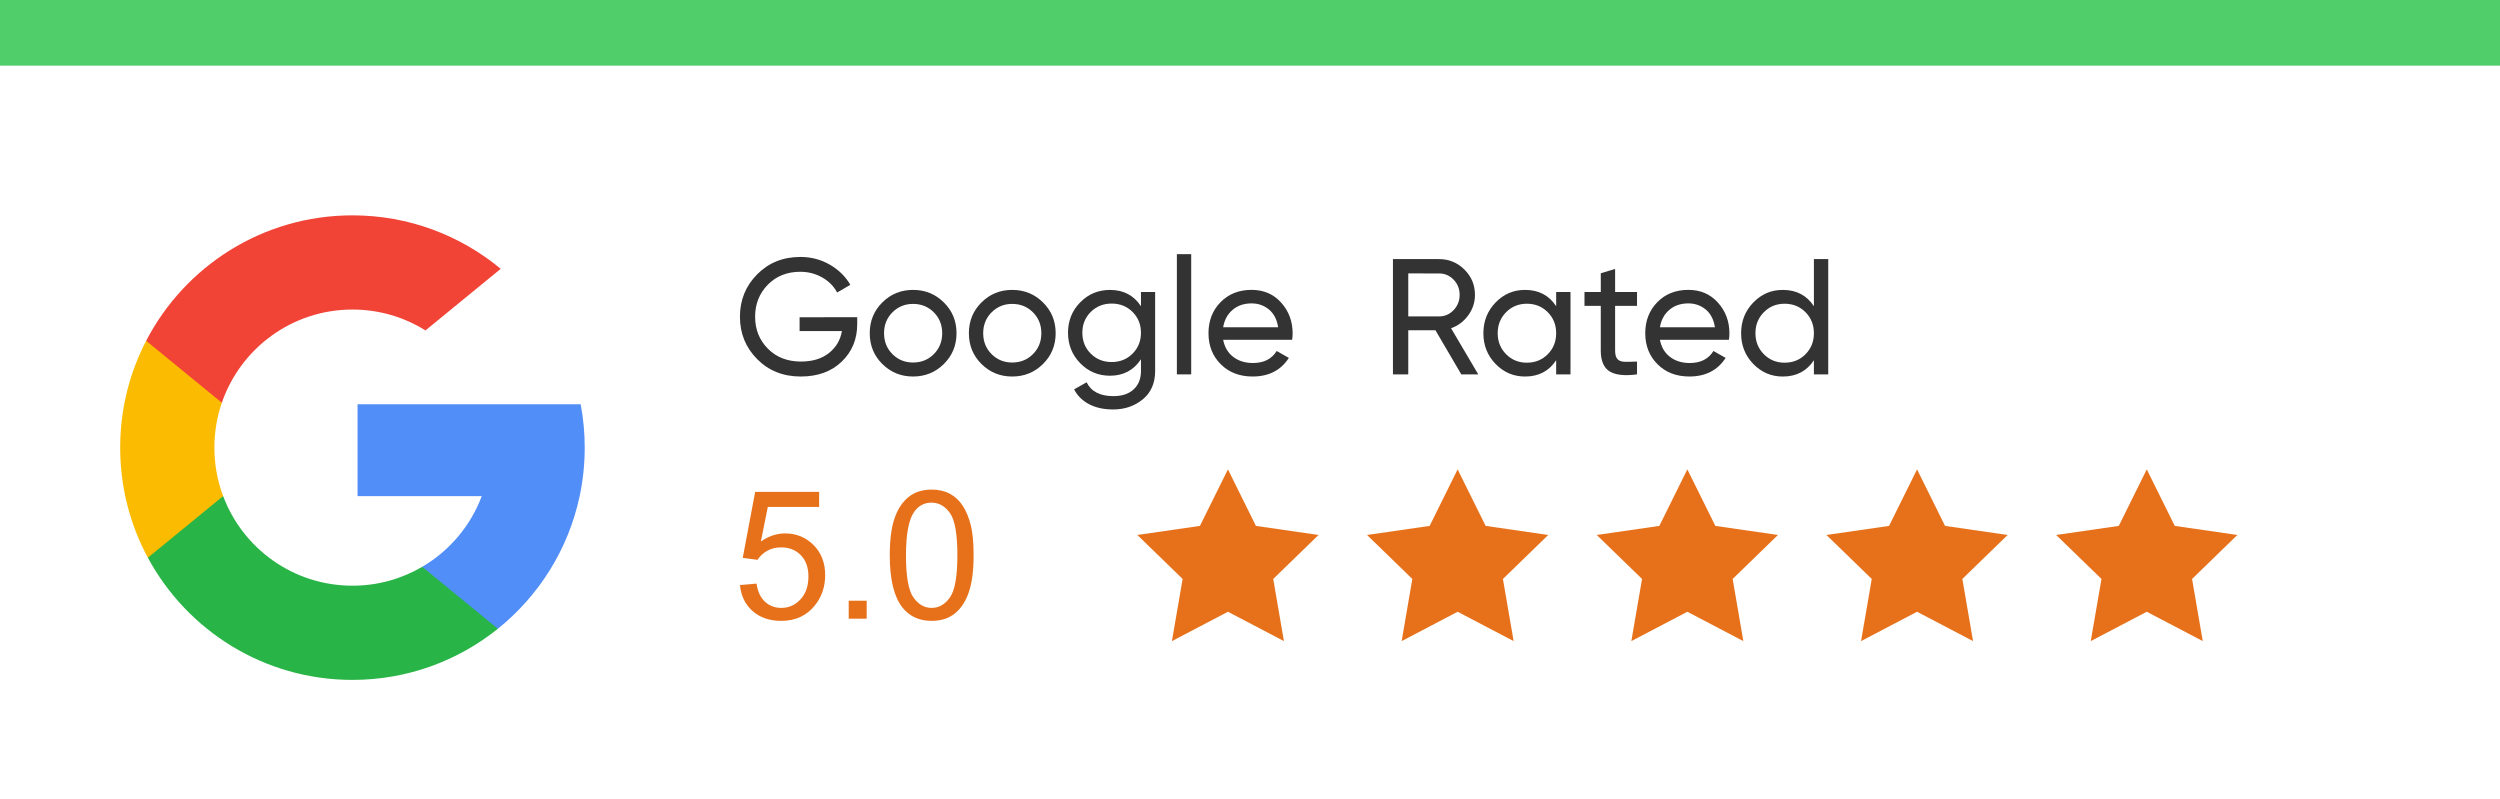 <?xml version="1.0" encoding="utf-8"?>
<!-- Generator: Adobe Illustrator 17.0.0, SVG Export Plug-In . SVG Version: 6.00 Build 0)  -->
<!DOCTYPE svg PUBLIC "-//W3C//DTD SVG 1.1//EN" "http://www.w3.org/Graphics/SVG/1.1/DTD/svg11.dtd">
<svg version="1.1" id="Layer_1" xmlns="http://www.w3.org/2000/svg" xmlns:xlink="http://www.w3.org/1999/xlink" x="0px" y="0px"
	 width="219px" height="70px" viewBox="0 0 219 70" enable-background="new 0 0 219 70" xml:space="preserve">
<rect fill="#FFFFFF" width="219" height="70"/>
<g>
	<path fill="#FBBB00" d="M19.547,43.457l-1.417,5.288l-5.177,0.109c-1.548-2.87-2.425-6.154-2.425-9.642
		c0-3.374,0.82-6.555,2.275-9.357h0.001l4.61,0.845l2.019,4.582c-0.422,1.232-0.653,2.555-0.653,3.931
		C18.78,40.706,19.051,42.136,19.547,43.457z"/>
	<path fill="#518EF8" d="M50.866,35.41c0.234,1.231,0.356,2.502,0.356,3.802c0,1.457-0.153,2.877-0.445,4.249
		c-0.99,4.664-3.579,8.737-7.164,11.619l-0.001-0.001l-5.806-0.296l-0.821-5.129c2.379-1.395,4.238-3.579,5.217-6.192h-10.88v-8.049
		h11.039h8.505V35.41z"/>
	<path fill="#28B446" d="M43.612,55.078L43.612,55.078c-3.486,2.804-7.915,4.481-12.737,4.481c-7.748,0-14.486-4.331-17.922-10.705
		l6.594-5.397c1.718,4.586,6.142,7.85,11.328,7.85c2.229,0,4.317-0.603,6.109-1.654L43.612,55.078z"/>
	<path fill="#F14336" d="M43.862,23.549l-6.591,5.396c-1.855-1.159-4.047-1.829-6.396-1.829c-5.304,0-9.81,3.414-11.442,8.164
		l-6.628-5.426h-0.001c3.386-6.528,10.208-10.989,18.072-10.989C35.812,18.865,40.339,20.624,43.862,23.549z"/>
</g>
<rect fill="#4FCE6A" width="219.25" height="5.75"/>
<g>
	<path fill="#333333" d="M75.092,27.789v0.606c0,1.318-0.452,2.412-1.356,3.282c-0.904,0.872-2.102,1.306-3.592,1.306
		c-1.539,0-2.811-0.508-3.816-1.523c-1.006-1.013-1.509-2.251-1.509-3.714c0-1.462,0.503-2.699,1.509-3.715
		c1.005-1.015,2.268-1.522,3.788-1.522c0.933,0,1.788,0.223,2.568,0.671c0.779,0.448,1.38,1.037,1.804,1.768l-1.155,0.678
		c-0.288-0.547-0.723-0.989-1.306-1.32c-0.582-0.332-1.224-0.498-1.926-0.498c-1.154,0-2.102,0.379-2.842,1.133
		c-0.74,0.755-1.111,1.691-1.111,2.807c0,1.116,0.373,2.048,1.119,2.799s1.71,1.125,2.892,1.125c1.01,0,1.827-0.248,2.453-0.743
		s1.005-1.138,1.139-1.926h-3.707V27.79L75.092,27.789L75.092,27.789z"/>
	<path fill="#333333" d="M82.68,31.887c-0.74,0.732-1.64,1.096-2.697,1.096c-1.058,0-1.954-0.365-2.691-1.096
		c-0.736-0.731-1.103-1.63-1.103-2.698c0-1.067,0.368-1.967,1.103-2.697c0.736-0.732,1.633-1.097,2.691-1.097
		c1.058,0,1.957,0.365,2.697,1.097c0.741,0.731,1.111,1.63,1.111,2.697C83.791,30.256,83.421,31.156,82.68,31.887z M79.983,31.757
		c0.721,0,1.327-0.245,1.818-0.735c0.491-0.491,0.736-1.101,0.736-1.832c0-0.731-0.246-1.342-0.736-1.832s-1.097-0.736-1.818-0.736
		c-0.712,0-1.313,0.246-1.804,0.736c-0.491,0.491-0.736,1.102-0.736,1.832c0,0.732,0.246,1.343,0.736,1.832
		C78.67,31.512,79.271,31.757,79.983,31.757z"/>
	<path fill="#333333" d="M91.365,31.887c-0.74,0.732-1.64,1.096-2.697,1.096s-1.954-0.365-2.691-1.096
		c-0.735-0.731-1.103-1.63-1.103-2.698c0-1.067,0.368-1.967,1.103-2.697c0.736-0.732,1.633-1.097,2.691-1.097
		s1.957,0.365,2.697,1.097c0.74,0.731,1.111,1.63,1.111,2.697C92.476,30.256,92.105,31.156,91.365,31.887z M88.668,31.757
		c0.721,0,1.327-0.245,1.818-0.735c0.491-0.491,0.736-1.101,0.736-1.832c0-0.731-0.246-1.342-0.736-1.832s-1.096-0.736-1.818-0.736
		c-0.712,0-1.313,0.246-1.804,0.736c-0.491,0.491-0.736,1.102-0.736,1.832c0,0.732,0.246,1.343,0.736,1.832
		C87.355,31.512,87.956,31.757,88.668,31.757z"/>
	<path fill="#333333" d="M99.949,25.582h1.241v6.911c0,1.067-0.361,1.898-1.083,2.489c-0.721,0.591-1.586,0.887-2.597,0.887
		c-0.808,0-1.506-0.151-2.092-0.454c-0.586-0.303-1.029-0.738-1.327-1.306l1.097-0.621c0.394,0.808,1.177,1.213,2.352,1.213
		c0.75,0,1.339-0.197,1.767-0.591c0.428-0.394,0.642-0.933,0.642-1.615V31.47c-0.635,0.962-1.539,1.443-2.712,1.443
		c-1.029,0-1.9-0.365-2.612-1.097c-0.713-0.731-1.067-1.621-1.067-2.669c0-1.048,0.356-1.936,1.067-2.661
		c0.712-0.726,1.582-1.089,2.612-1.089c1.183,0,2.086,0.475,2.712,1.428V25.582L99.949,25.582z M95.549,30.978
		c0.491,0.491,1.102,0.736,1.832,0.736s1.343-0.245,1.832-0.736c0.49-0.491,0.735-1.102,0.735-1.832
		c0-0.721-0.246-1.328-0.735-1.818c-0.491-0.491-1.102-0.735-1.832-0.735s-1.342,0.246-1.832,0.735
		c-0.491,0.491-0.735,1.097-0.735,1.818C94.813,29.877,95.058,30.487,95.549,30.978z"/>
	<path fill="#333333" d="M103.094,32.796V22.264h1.255v10.532L103.094,32.796L103.094,32.796z"/>
	<path fill="#333333" d="M107.148,29.766c0.125,0.644,0.42,1.145,0.887,1.5c0.466,0.357,1.041,0.534,1.724,0.534
		c0.953,0,1.645-0.351,2.078-1.053l1.067,0.605c-0.702,1.087-1.76,1.63-3.175,1.63c-1.144,0-2.075-0.358-2.791-1.075
		c-0.717-0.716-1.075-1.623-1.075-2.72c0-1.086,0.351-1.991,1.053-2.712c0.701-0.721,1.611-1.083,2.727-1.083
		c1.058,0,1.921,0.373,2.589,1.119c0.668,0.746,1.003,1.642,1.003,2.691c0,0.183-0.014,0.37-0.044,0.563L107.148,29.766
		L107.148,29.766z M109.645,26.577c-0.674,0-1.232,0.19-1.674,0.57c-0.443,0.38-0.717,0.887-0.823,1.523h4.818
		c-0.106-0.683-0.375-1.202-0.807-1.559C110.726,26.756,110.221,26.577,109.645,26.577z"/>
	<path fill="#333333" d="M128.01,32.796l-2.265-3.866h-2.381v3.866h-1.342V22.697h4.04c0.865,0,1.606,0.306,2.222,0.917
		c0.616,0.611,0.923,1.349,0.923,2.214c0,0.654-0.194,1.25-0.584,1.788c-0.39,0.539-0.893,0.918-1.508,1.139l2.381,4.04
		C129.496,32.796,128.01,32.796,128.01,32.796z M123.364,23.952v3.766h2.697c0.5,0,0.926-0.185,1.277-0.556
		c0.351-0.37,0.526-0.815,0.526-1.334c0-0.52-0.176-0.962-0.526-1.327c-0.351-0.365-0.777-0.548-1.277-0.548
		C126.062,23.952,123.364,23.952,123.364,23.952z"/>
	<path fill="#333333" d="M136.32,25.582h1.255v7.214h-1.255v-1.24c-0.625,0.953-1.534,1.428-2.727,1.428
		c-1.01,0-1.87-0.368-2.582-1.103c-0.713-0.735-1.067-1.632-1.067-2.691c0-1.057,0.356-1.955,1.067-2.691
		c0.712-0.736,1.572-1.104,2.582-1.104c1.193,0,2.102,0.475,2.727,1.428V25.582z M133.752,31.772c0.731,0,1.342-0.248,1.832-0.743
		c0.491-0.495,0.736-1.108,0.736-1.84s-0.246-1.344-0.736-1.84c-0.491-0.495-1.102-0.743-1.832-0.743
		c-0.721,0-1.327,0.248-1.818,0.743c-0.491,0.495-0.736,1.109-0.736,1.84c0,0.732,0.246,1.344,0.736,1.84
		C132.425,31.524,133.03,31.772,133.752,31.772z"/>
	<path fill="#333333" d="M143.403,26.794h-1.919v3.911c0,0.356,0.07,0.608,0.21,0.757c0.139,0.15,0.354,0.227,0.642,0.231
		c0.288,0.005,0.644-0.002,1.067-0.022v1.125c-1.096,0.144-1.899,0.055-2.41-0.267c-0.509-0.322-0.765-0.931-0.765-1.825v-3.91
		H138.8v-1.213h1.429v-1.645l1.255-0.375v2.02h1.919V26.794z"/>
	<path fill="#333333" d="M145.409,29.766c0.124,0.644,0.421,1.145,0.887,1.5c0.466,0.357,1.041,0.534,1.724,0.534
		c0.953,0,1.645-0.351,2.078-1.053l1.067,0.605c-0.702,1.087-1.76,1.63-3.175,1.63c-1.144,0-2.075-0.358-2.791-1.075
		c-0.717-0.716-1.075-1.623-1.075-2.72c0-1.086,0.351-1.991,1.053-2.712c0.701-0.721,1.611-1.083,2.727-1.083
		c1.058,0,1.921,0.373,2.59,1.119c0.668,0.746,1.003,1.642,1.003,2.691c0,0.183-0.014,0.37-0.044,0.563L145.409,29.766
		L145.409,29.766z M147.905,26.577c-0.674,0-1.232,0.19-1.674,0.57c-0.443,0.38-0.717,0.887-0.823,1.523h4.819
		c-0.106-0.683-0.375-1.202-0.808-1.559C148.987,26.756,148.482,26.577,147.905,26.577z"/>
	<path fill="#333333" d="M158.898,22.697h1.255v10.099h-1.255v-1.239c-0.626,0.953-1.534,1.428-2.727,1.428
		c-1.01,0-1.871-0.368-2.583-1.103c-0.713-0.735-1.067-1.632-1.067-2.691c0-1.058,0.356-1.955,1.067-2.691
		c0.712-0.736,1.572-1.104,2.583-1.104c1.193,0,2.101,0.476,2.727,1.428V22.697z M156.331,31.772c0.732,0,1.342-0.248,1.832-0.743
		s0.735-1.108,0.735-1.84s-0.246-1.344-0.735-1.84c-0.491-0.495-1.102-0.743-1.832-0.743c-0.721,0-1.327,0.248-1.818,0.743
		s-0.736,1.109-0.736,1.84c0,0.732,0.246,1.344,0.736,1.84S155.61,31.772,156.331,31.772z"/>
</g>
<g>
	<g>
		<polygon fill="#E7711B" points="107.567,41.117 110.019,46.069 115.504,46.863 111.535,50.716 112.472,56.16 107.567,53.59 
			102.661,56.16 103.598,50.716 99.629,46.863 105.114,46.069 		"/>
	</g>
	<g>
		<polygon fill="#E7711B" points="127.689,41.117 130.142,46.069 135.626,46.863 131.657,50.716 132.594,56.16 127.689,53.59 
			122.784,56.16 123.72,50.716 119.752,46.863 125.236,46.069 		"/>
	</g>
	<g>
		<polygon fill="#E7711B" points="147.811,41.117 150.265,46.069 155.749,46.863 151.781,50.716 152.717,56.16 147.811,53.59 
			142.906,56.16 143.843,50.716 139.874,46.863 145.358,46.069 		"/>
	</g>
	<g>
		<polygon fill="#E7711B" points="167.934,41.117 170.386,46.069 175.87,46.863 171.902,50.716 172.839,56.16 167.934,53.59 
			163.028,56.16 163.966,50.716 159.996,46.863 165.482,46.069 		"/>
	</g>
	<g>
		<polygon fill="#E7711B" points="188.057,41.117 190.509,46.069 195.993,46.863 192.025,50.716 192.962,56.16 188.057,53.59 
			183.15,56.16 184.089,50.716 180.119,46.863 185.605,46.069 		"/>
	</g>
</g>
<g>
	<path fill="#E7711B" d="M64.819,51.247l1.452-0.123c0.107,0.707,0.357,1.238,0.749,1.594c0.392,0.356,0.864,0.534,1.417,0.534
		c0.666,0,1.229-0.251,1.69-0.753c0.461-0.502,0.691-1.167,0.691-1.998c0-0.789-0.222-1.411-0.665-1.867
		c-0.443-0.456-1.023-0.684-1.74-0.684c-0.446,0-0.848,0.101-1.207,0.303c-0.358,0.203-0.64,0.465-0.845,0.788l-1.298-0.169
		l1.091-5.786h5.601v1.322h-4.495l-0.607,3.027c0.676-0.472,1.386-0.707,2.128-0.707c0.983,0,1.813,0.341,2.49,1.022
		c0.676,0.681,1.014,1.557,1.014,2.627c0,1.02-0.297,1.9-0.892,2.643c-0.722,0.912-1.708,1.368-2.958,1.368
		c-1.024,0-1.861-0.287-2.509-0.86S64.911,52.194,64.819,51.247z"/>
	<path fill="#E7711B" d="M74.347,54.197v-1.575h1.575v1.575H74.347z"/>
	<path fill="#E7711B" d="M77.943,48.642c0-1.332,0.137-2.404,0.411-3.215c0.274-0.812,0.681-1.438,1.222-1.879
		c0.541-0.44,1.221-0.661,2.04-0.661c0.604,0,1.135,0.122,1.591,0.365c0.456,0.244,0.832,0.594,1.129,1.053
		c0.297,0.458,0.53,1.017,0.699,1.675c0.169,0.658,0.253,1.545,0.253,2.662c0,1.322-0.136,2.388-0.407,3.2s-0.678,1.439-1.218,1.882
		c-0.541,0.443-1.223,0.665-2.048,0.665c-1.086,0-1.939-0.389-2.559-1.167C78.314,52.284,77.943,50.758,77.943,48.642z
		 M79.364,48.642c0,1.849,0.216,3.08,0.649,3.692c0.433,0.612,0.967,0.918,1.602,0.918s1.169-0.308,1.602-0.922
		s0.649-1.844,0.649-3.688c0-1.854-0.217-3.086-0.649-3.696c-0.433-0.609-0.972-0.914-1.617-0.914c-0.635,0-1.143,0.269-1.521,0.807
		C79.602,45.525,79.364,46.793,79.364,48.642z"/>
</g>
</svg>
